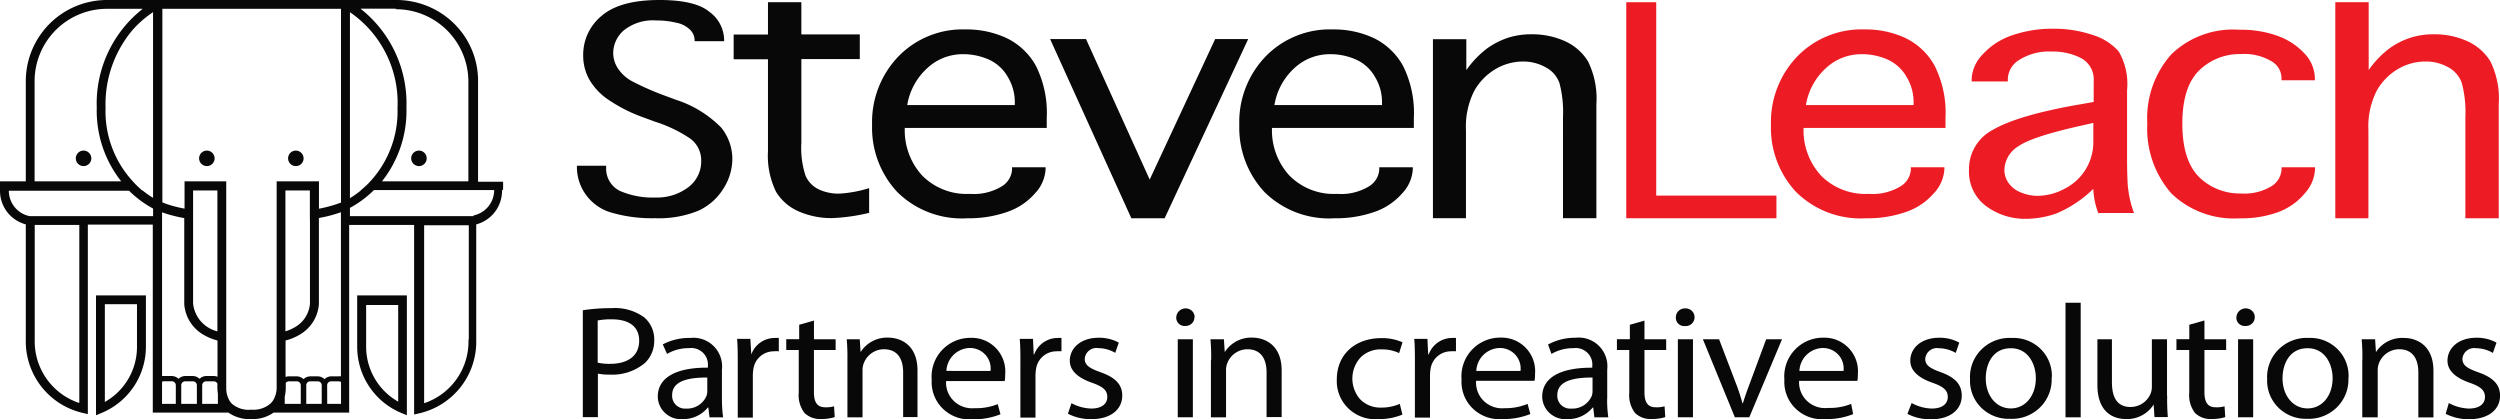 <svg id="logo_dark" xmlns="http://www.w3.org/2000/svg" width="238.42" height="40" viewBox="0 0 238.42 40">
  <path id="Path_1" data-name="Path 1" d="M69.06,15.808h2.834v.118a2.353,2.353,0,0,0,1.29,2.272,7.776,7.776,0,0,0,3.423.637,4.922,4.922,0,0,0,3.113-.975A3.083,3.083,0,0,0,80.954,15.3a2.56,2.56,0,0,0-1.091-2.115,13.047,13.047,0,0,0-3.288-1.572l-1.154-.424A14.676,14.676,0,0,1,71.99,9.433a5.844,5.844,0,0,1-1.72-1.871A4.669,4.669,0,0,1,69.7,5.275a4.786,4.786,0,0,1,1.759-3.765Q73.208,0,76.973,0,80.4,0,81.75,1.14A3.375,3.375,0,0,1,83.143,3.8V3.93H80.325V3.8a1.407,1.407,0,0,0-.43-.959,2.527,2.527,0,0,0-1.329-.676,7.816,7.816,0,0,0-1.879-.212,4.425,4.425,0,0,0-3.113.943,2.878,2.878,0,0,0-1.011,2.146,2.7,2.7,0,0,0,.478,1.525,3.725,3.725,0,0,0,1.314,1.179,26.389,26.389,0,0,0,2.834,1.266l1.377.511a10.6,10.6,0,0,1,4.3,2.649,4.773,4.773,0,0,1,1.059,2.971,5.3,5.3,0,0,1-.868,2.869,5.5,5.5,0,0,1-2.388,2.091,10.048,10.048,0,0,1-4.132.707,13.784,13.784,0,0,1-4.092-.519A4.529,4.529,0,0,1,69.1,15.934v-.126h0Z" transform="translate(-14.082 0)" fill="#080808"/>
  <path id="Path_2" data-name="Path 2" d="M100.81,18v2.358a18.182,18.182,0,0,1-3.527.5,7.743,7.743,0,0,1-3.184-.637,4.679,4.679,0,0,1-2.165-1.871,7.776,7.776,0,0,1-.772-3.86V5.71H87.89V3.351h3.272V.27h3.184V3.336h5.573V5.694H94.346v7.979a8.459,8.459,0,0,0,.4,3.144,2.6,2.6,0,0,0,1.234,1.289,4.45,4.45,0,0,0,2.014.417A11.86,11.86,0,0,0,100.81,18h0Z" transform="translate(-17.922 -0.058)" fill="#080808"/>
  <path id="Path_3" data-name="Path 3" d="M107.82,10.785h10.262v-.346a4.609,4.609,0,0,0-.645-2.3,3.959,3.959,0,0,0-1.767-1.666,6,6,0,0,0-2.627-.542,4.938,4.938,0,0,0-3.256,1.281,6.086,6.086,0,0,0-1.966,3.577Zm10.015,5.927h3.184v.165a3.625,3.625,0,0,1-1,2.311,6.15,6.15,0,0,1-2.659,1.784,11.033,11.033,0,0,1-3.789.605,8.748,8.748,0,0,1-6.711-2.515,8.974,8.974,0,0,1-2.388-6.375,9.038,9.038,0,0,1,2.492-6.524,8.534,8.534,0,0,1,6.432-2.594,9,9,0,0,1,3.917.833A6.334,6.334,0,0,1,120.1,7.051a10.024,10.024,0,0,1,1.027,4.976v.935H107.589a6.389,6.389,0,0,0,1.64,4.52,5.939,5.939,0,0,0,4.57,1.769,5.139,5.139,0,0,0,3.049-.723,2.025,2.025,0,0,0,.971-1.572v-.244h0Z" transform="translate(-21.302 -0.762)" fill="#080808"/>
  <path id="Path_4" data-name="Path 4" d="M133.546,21.829,125.8,4.74h3.423l6.074,13.4,6.241-13.4h3.152l-7.969,17.089Z" transform="translate(-25.652 -1.014)" fill="#080808"/>
  <path id="Path_5" data-name="Path 5" d="M151.812,10.785h10.262v-.346a4.593,4.593,0,0,0-.645-2.3,3.959,3.959,0,0,0-1.767-1.666,6,6,0,0,0-2.627-.542A4.946,4.946,0,0,0,153.779,7.2a6.1,6.1,0,0,0-1.966,3.584Zm10.015,5.927h3.184v.165a3.632,3.632,0,0,1-1,2.311,6.158,6.158,0,0,1-2.659,1.784,11.057,11.057,0,0,1-3.789.605,8.748,8.748,0,0,1-6.711-2.515,8.974,8.974,0,0,1-2.388-6.375,9.03,9.03,0,0,1,2.492-6.524,8.534,8.534,0,0,1,6.432-2.594,8.988,8.988,0,0,1,3.917.833,6.333,6.333,0,0,1,2.778,2.649,10.032,10.032,0,0,1,1.027,4.976v.935H151.581a6.381,6.381,0,0,0,1.64,4.52,5.931,5.931,0,0,0,4.57,1.769,5.13,5.13,0,0,0,3.049-.723,2.025,2.025,0,0,0,.971-1.572v-.244h0Z" transform="translate(-30.274 -0.762)" fill="#080808"/>
  <path id="Path_6" data-name="Path 6" d="M174.844,21.7H171.66V4.631h3.184V7.579A9.231,9.231,0,0,1,176.8,5.528a7.477,7.477,0,0,1,1.974-1.022,7.176,7.176,0,0,1,2.285-.346,7.589,7.589,0,0,1,3.184.652,4.988,4.988,0,0,1,2.205,1.926,8.048,8.048,0,0,1,.8,4.1V21.7h-3.184V12.044a10.786,10.786,0,0,0-.342-3.246,2.746,2.746,0,0,0-1.329-1.5,4.382,4.382,0,0,0-2.134-.542,5.192,5.192,0,0,0-2.659.739,5.6,5.6,0,0,0-1.99,2.044,7.513,7.513,0,0,0-.8,3.75V21.7h0Z" transform="translate(-35.004 -0.89)" fill="#080808"/>
  <path id="Path_7" data-name="Path 7" d="M215.492,10.785h10.262v-.346a4.609,4.609,0,0,0-.645-2.3,3.959,3.959,0,0,0-1.767-1.666,6,6,0,0,0-2.627-.542A4.946,4.946,0,0,0,217.459,7.2a6.094,6.094,0,0,0-1.974,3.584h0Zm10.015,5.927h3.184v.165a3.625,3.625,0,0,1-1,2.311,6.141,6.141,0,0,1-2.651,1.784,11.073,11.073,0,0,1-3.789.605,8.748,8.748,0,0,1-6.711-2.515,8.966,8.966,0,0,1-2.388-6.375,9.038,9.038,0,0,1,2.492-6.524,8.534,8.534,0,0,1,6.44-2.594A8.988,8.988,0,0,1,225,4.4a6.278,6.278,0,0,1,2.77,2.649,10.009,10.009,0,0,1,1.027,4.976v.935H215.261a6.389,6.389,0,0,0,1.64,4.52,5.931,5.931,0,0,0,4.57,1.769,5.13,5.13,0,0,0,3.049-.723,2.025,2.025,0,0,0,.971-1.572v-.244h0Z" transform="translate(-43.259 -0.762)" fill="#ed1c24"/>
  <path id="Path_8" data-name="Path 8" d="M194.82,20.873V.27h2.858V18.711h11.464v2.162Z" transform="translate(-39.727 -0.058)" fill="#ed1c24"/>
  <path id="Path_9" data-name="Path 9" d="M247.732,12.467l-.963.22q-4.824,1.061-6.17,2a2.722,2.722,0,0,0-1.345,2.248,2.174,2.174,0,0,0,.4,1.266,2.543,2.543,0,0,0,1.178.9,4.072,4.072,0,0,0,1.552.322,5.523,5.523,0,0,0,2.635-.692,4.968,4.968,0,0,0,2.715-4.567v-1.7h0Zm.494,8.647a7.231,7.231,0,0,1-.494-2.358,11.211,11.211,0,0,1-3.551,2.358,8.857,8.857,0,0,1-2.834.5,6.214,6.214,0,0,1-3.877-1.242,4.075,4.075,0,0,1-1.592-3.427,4.206,4.206,0,0,1,2.285-3.82q2.285-1.344,7.905-2.358l1.7-.3V8.521A2.3,2.3,0,0,0,246.586,6.3a5.824,5.824,0,0,0-2.818-.637,5.322,5.322,0,0,0-3.081.786,2.22,2.22,0,0,0-1.107,1.832v.236h-3.447V8.277A3.587,3.587,0,0,1,237.2,5.919,6.608,6.608,0,0,1,240.034,4.1a11.661,11.661,0,0,1,3.845-.613,11.444,11.444,0,0,1,3.781.59,5.39,5.39,0,0,1,2.492,1.572,6.134,6.134,0,0,1,.8,3.687v6.634q0,1.108.056,2.3a10.266,10.266,0,0,0,.605,2.791h-3.344Z" transform="translate(-48.098 -0.746)" fill="#ed1c24"/>
  <path id="Path_10" data-name="Path 10" d="M270.049,16.721h3.184v.165a3.647,3.647,0,0,1-.955,2.3,6.047,6.047,0,0,1-2.492,1.792,10.267,10.267,0,0,1-3.75.613,8.585,8.585,0,0,1-6.488-2.358,9.358,9.358,0,0,1-2.309-6.666,9.171,9.171,0,0,1,2.277-6.6A8.444,8.444,0,0,1,266,3.609a10.259,10.259,0,0,1,3.75.613,6.469,6.469,0,0,1,2.516,1.69,3.5,3.5,0,0,1,.955,2.358v.157h-3.184V8.255a1.858,1.858,0,0,0-.916-1.619,5.042,5.042,0,0,0-2.969-.707,5.506,5.506,0,0,0-3.98,1.572q-1.592,1.572-1.592,5.062t1.592,5.086a5.514,5.514,0,0,0,3.98,1.572,4.969,4.969,0,0,0,2.945-.7,2.015,2.015,0,0,0,.947-1.635v-.165Z" transform="translate(-52.455 -0.771)" fill="#ed1c24"/>
  <path id="Path_11" data-name="Path 11" d="M282.944,20.873H279.76V.27h3.184V6.739A9.205,9.205,0,0,1,284.9,4.688a7.46,7.46,0,0,1,1.974-1.014,7.16,7.16,0,0,1,2.285-.346,7.6,7.6,0,0,1,3.184.652,5,5,0,0,1,2.205,1.926,8.056,8.056,0,0,1,.8,4.1V20.873h-3.184V11.212a10.706,10.706,0,0,0-.342-3.246,2.753,2.753,0,0,0-1.3-1.5,4.342,4.342,0,0,0-2.165-.542,5.176,5.176,0,0,0-2.659.739A5.59,5.59,0,0,0,283.717,8.7a7.5,7.5,0,0,0-.8,3.75v8.419h0Z" transform="translate(-57.047 -0.058)" fill="#ed1c24"/>
  <path id="Path_12" data-name="Path 12" d="M71.245,42.583a5.085,5.085,0,0,0,1.178.11c1.72,0,2.77-.786,2.77-2.2s-1.051-2.044-2.611-2.044a6.35,6.35,0,0,0-1.345.11v4.025Zm-1.425-5a17.548,17.548,0,0,1,2.739-.2,4.749,4.749,0,0,1,3.1.865,2.759,2.759,0,0,1,.971,2.17,2.943,2.943,0,0,1-.852,2.162,4.815,4.815,0,0,1-3.375,1.14,5.191,5.191,0,0,1-1.146-.094v4.15H69.82V37.56h0Z" transform="translate(-14.237 -7.995)" fill="#080808"/>
  <path id="Path_13" data-name="Path 13" d="M83.529,44.773c-1.592,0-3.359.228-3.359,1.674a1.21,1.21,0,0,0,.372.95,1.243,1.243,0,0,0,.973.339A2,2,0,0,0,83.457,46.5a1.453,1.453,0,0,0,.064-.432v-1.3Zm1.393,2.012a11.752,11.752,0,0,0,.111,1.784h-1.3l-.111-.935h-.048a3.024,3.024,0,0,1-2.388,1.108,2.231,2.231,0,0,1-1.662-.559A2.173,2.173,0,0,1,78.8,46.6c0-1.8,1.7-2.783,4.777-2.767V43.68a1.561,1.561,0,0,0-.485-1.285,1.605,1.605,0,0,0-1.322-.42,4.02,4.02,0,0,0-2.086.55l-.406-.912A5.405,5.405,0,0,1,81.9,41a2.733,2.733,0,0,1,3.017,3.034v2.783Z" transform="translate(-16.069 -8.771)" fill="#080808"/>
  <path id="Path_14" data-name="Path 14" d="M88.364,43.443c0-.88,0-1.627-.064-2.358h1.266l.088,1.486h0A2.386,2.386,0,0,1,91.89,41a3.175,3.175,0,0,1,.39,0v1.273a2.419,2.419,0,0,0-.494,0,1.957,1.957,0,0,0-1.935,1.721,3.827,3.827,0,0,0-.048.629v3.97H88.364V43.443Z" transform="translate(-18.006 -8.769)" fill="#080808"/>
  <path id="Path_15" data-name="Path 15" d="M96.833,38.89v1.784H98.9V41.7h-2.07v4.017c0,.92.279,1.446,1.083,1.446a2.861,2.861,0,0,0,.836-.094l.064,1.03a4.172,4.172,0,0,1-1.282.181,2.134,2.134,0,0,1-1.592-.566,2.781,2.781,0,0,1-.557-1.957V41.7H94.19v-1.03h1.234V39.291Z" transform="translate(-19.207 -8.32)" fill="#080808"/>
  <path id="Path_16" data-name="Path 16" d="M101.5,43.129a19.48,19.48,0,0,0-.064-2.012h1.242l.08,1.226h0a2.979,2.979,0,0,1,2.627-1.383c1.1,0,2.8.613,2.8,3.144v4.433h-1.369V44.269c0-1.2-.478-2.2-1.839-2.2a2.068,2.068,0,0,0-1.934,1.383,1.834,1.834,0,0,0-.1.629v4.481h-1.441V43.129h0Z" transform="translate(-20.685 -8.762)" fill="#080808"/>
  <path id="Path_17" data-name="Path 17" d="M117.221,44.14a1.933,1.933,0,0,0-.494-1.543,1.986,1.986,0,0,0-1.5-.643,2.286,2.286,0,0,0-2.213,2.185Zm-4.235.967a2.428,2.428,0,0,0,.754,1.916,2.5,2.5,0,0,0,1.968.67,5.451,5.451,0,0,0,2.2-.385l.263.967a6.835,6.835,0,0,1-2.659.48,3.633,3.633,0,0,1-2.825-1,3.536,3.536,0,0,1-1.075-2.768,3.692,3.692,0,0,1,3.726-4,3.2,3.2,0,0,1,3.28,3.49,3.105,3.105,0,0,1-.048.629h-5.573Z" transform="translate(-22.757 -8.767)" fill="#080808"/>
  <path id="Path_18" data-name="Path 18" d="M122.224,43.443c0-.88,0-1.627-.064-2.358h1.266l.064,1.486h.048A2.386,2.386,0,0,1,125.75,41a3.175,3.175,0,0,1,.39,0v1.273a2.418,2.418,0,0,0-.494,0,1.957,1.957,0,0,0-1.935,1.721,3.883,3.883,0,0,0-.048.629v3.97h-1.441V43.443Z" transform="translate(-24.91 -8.769)" fill="#080808"/>
  <path id="Path_19" data-name="Path 19" d="M128.24,47.2a4.269,4.269,0,0,0,1.919.527c1.035,0,1.528-.48,1.528-1.108s-.406-.983-1.457-1.352c-1.441-.5-2.118-1.218-2.118-2.107,0-1.2,1.051-2.185,2.739-2.185a3.877,3.877,0,0,1,1.934.464l-.342.975a3.215,3.215,0,0,0-1.592-.448,1.133,1.133,0,0,0-.885.219,1.1,1.1,0,0,0-.428.8c0,.613.462.9,1.489,1.273,1.361.479,2.086,1.124,2.086,2.232,0,1.321-1.1,2.248-2.953,2.248a4.77,4.77,0,0,1-2.229-.519l.342-1.014h0Z" transform="translate(-26.087 -8.764)" fill="#080808"/>
  <path id="Path_20" data-name="Path 20" d="M141.053,47.8V40.36h1.441V47.8Zm1.592-9.535a.828.828,0,0,1-.258.593.85.85,0,0,1-.609.233.8.8,0,0,1-.628-.219.781.781,0,0,1-.239-.614.893.893,0,0,1,1.493-.609.828.828,0,0,1,.258.609Z" transform="translate(-28.733 -8.005)" fill="#080808"/>
  <path id="Path_21" data-name="Path 21" d="M145.074,43.129a19.484,19.484,0,0,0-.064-2.012h1.282l.08,1.226h0A2.979,2.979,0,0,1,149,40.96c1.1,0,2.8.613,2.8,3.144v4.433H150.36V44.269c0-1.2-.478-2.2-1.839-2.2a2.068,2.068,0,0,0-1.927,1.383,1.85,1.85,0,0,0-.1.629v4.481h-1.441V43.129h0Z" transform="translate(-29.57 -8.762)" fill="#080808"/>
  <path id="Path_22" data-name="Path 22" d="M166.4,48.315a5.909,5.909,0,0,1-2.277.432,3.706,3.706,0,0,1-2.862-1.007,3.608,3.608,0,0,1-1.118-2.79c0-2.3,1.672-3.93,4.267-3.93a4.829,4.829,0,0,1,2,.4l-.326,1.03a3.718,3.718,0,0,0-1.672-.354,2.693,2.693,0,0,0-2.011.776,2.988,2.988,0,0,0-.025,3.987,2.669,2.669,0,0,0,2,.786,4.354,4.354,0,0,0,1.775-.354l.247,1.022Z" transform="translate(-32.654 -8.775)" fill="#080808"/>
  <path id="Path_23" data-name="Path 23" d="M169.484,43.443c0-.88,0-1.627-.064-2.358h1.258l.072,1.486h.048A2.386,2.386,0,0,1,173.01,41a3.168,3.168,0,0,1,.39,0v1.273a2.419,2.419,0,0,0-.494,0,1.957,1.957,0,0,0-1.934,1.721,3.884,3.884,0,0,0-.048.629v3.97h-1.441V43.443Z" transform="translate(-34.547 -8.769)" fill="#080808"/>
  <path id="Path_24" data-name="Path 24" d="M180.709,44.134a1.934,1.934,0,0,0-.494-1.543,1.986,1.986,0,0,0-1.5-.643,2.286,2.286,0,0,0-2.221,2.185H180.7Zm-4.235.967a2.428,2.428,0,0,0,.754,1.916,2.5,2.5,0,0,0,1.968.67,5.45,5.45,0,0,0,2.189-.409l.263.967a6.835,6.835,0,0,1-2.659.48,3.633,3.633,0,0,1-2.825-1,3.537,3.537,0,0,1-1.076-2.768,3.692,3.692,0,0,1,3.726-4,3.2,3.2,0,0,1,3.28,3.49,3.107,3.107,0,0,1-.048.629h-5.573Z" transform="translate(-35.702 -8.76)" fill="#080808"/>
  <path id="Path_25" data-name="Path 25" d="M189.55,44.767c-1.592,0-3.359.228-3.359,1.674a1.21,1.21,0,0,0,.372.95,1.243,1.243,0,0,0,.973.339,2,2,0,0,0,1.95-1.234,1.436,1.436,0,0,0,.064-.432Zm1.393,2.012a11.721,11.721,0,0,0,.111,1.784h-1.329l-.111-.935h-.048a3.025,3.025,0,0,1-2.428,1.108,2.231,2.231,0,0,1-1.662-.559,2.173,2.173,0,0,1-.726-1.579c0-1.8,1.7-2.783,4.776-2.767v-.157a1.561,1.561,0,0,0-.485-1.285,1.605,1.605,0,0,0-1.322-.42,4.019,4.019,0,0,0-2.086.55l-.326-.9a5.4,5.4,0,0,1,2.627-.645A2.733,2.733,0,0,1,190.951,44v2.783h0Z" transform="translate(-37.673 -8.764)" fill="#080808"/>
  <path id="Path_26" data-name="Path 26" d="M196.327,38.89v1.784h2.07V41.7h-2.07v4.017c0,.92.279,1.446,1.083,1.446a2.868,2.868,0,0,0,.836-.094l.064,1.03a4.156,4.156,0,0,1-1.282.181,2.134,2.134,0,0,1-1.592-.566,2.781,2.781,0,0,1-.557-1.957V41.7H193.7v-1.03h1.234V39.291l1.409-.4h0Z" transform="translate(-39.498 -8.32)" fill="#080808"/>
  <path id="Path_27" data-name="Path 27" d="M200.951,47.8V40.36h1.441V47.8Zm1.592-9.535a.828.828,0,0,1-.272.616.85.85,0,0,1-.644.218.8.8,0,0,1-.628-.219.781.781,0,0,1-.239-.614.844.844,0,0,1,.266-.615.866.866,0,0,1,.634-.234.85.85,0,0,1,.628.235.828.828,0,0,1,.255.614h0Z" transform="translate(-40.937 -8.005)" fill="#080808"/>
  <path id="Path_28" data-name="Path 28" d="M205.544,41.16l1.592,4.166a19.956,19.956,0,0,1,.637,1.926h.048c.183-.613.406-1.226.669-1.926l1.544-4.166h1.513L208.426,48.6h-1.377L204,41.16Z" transform="translate(-41.599 -8.805)" fill="#080808"/>
  <path id="Path_29" data-name="Path 29" d="M219.4,44.136a1.934,1.934,0,0,0-.494-1.543,1.986,1.986,0,0,0-1.5-.643,2.286,2.286,0,0,0-2.213,2.185h4.219Zm-4.235.967a2.429,2.429,0,0,0,.777,1.916,2.5,2.5,0,0,0,1.986.646,5.45,5.45,0,0,0,2.2-.385l.191.975a6.835,6.835,0,0,1-2.659.479,3.633,3.633,0,0,1-2.825-1,3.536,3.536,0,0,1-1.075-2.768,3.692,3.692,0,0,1,3.726-4,3.2,3.2,0,0,1,3.28,3.49,3.1,3.1,0,0,1-.048.629h-5.573Z" transform="translate(-43.587 -8.762)" fill="#080808"/>
  <path id="Path_30" data-name="Path 30" d="M228.9,47.2a4.268,4.268,0,0,0,1.919.527c1.035,0,1.529-.48,1.529-1.108s-.406-.983-1.457-1.352c-1.441-.5-2.118-1.218-2.118-2.107,0-1.2,1.051-2.185,2.739-2.185a3.876,3.876,0,0,1,1.934.464l-.342.983a3.215,3.215,0,0,0-1.592-.448,1.133,1.133,0,0,0-.885.219,1.1,1.1,0,0,0-.428.8c0,.613.462.9,1.5,1.273,1.3.479,1.982,1.124,1.982,2.24,0,1.321-1.1,2.248-2.954,2.248a4.77,4.77,0,0,1-2.229-.519Z" transform="translate(-46.592 -8.764)" fill="#080808"/>
  <path id="Path_31" data-name="Path 31" d="M237.5,44.858c0,1.627.987,2.861,2.388,2.861s2.388-1.218,2.388-2.893c0-1.258-.677-2.846-2.388-2.846S237.5,43.459,237.5,44.858Zm6.281-.079a3.716,3.716,0,0,1-1.1,2.839A3.816,3.816,0,0,1,239.8,48.71a3.7,3.7,0,0,1-2.739-1.069A3.607,3.607,0,0,1,236,44.929a3.7,3.7,0,0,1,1.1-2.845A3.8,3.8,0,0,1,239.979,41a3.679,3.679,0,0,1,2.77,1.066,3.583,3.583,0,0,1,1.051,2.746h0Z" transform="translate(-48.122 -8.769)" fill="#080808"/>
  <path id="Path_32" data-name="Path 32" d="M247.44,36.73h1.449V47.656H247.44Z" transform="translate(-50.457 -7.858)" fill="#080808"/>
  <path id="Path_33" data-name="Path 33" d="M257.915,46.537a19.816,19.816,0,0,0,.064,2.044h-1.274l-.08-1.195h0A3,3,0,0,1,254,48.769c-1.25,0-2.739-.66-2.739-3.262V41.16h1.385v4.1c0,1.415.478,2.358,1.775,2.358a2.071,2.071,0,0,0,1.9-1.242,1.75,1.75,0,0,0,.135-.692V41.16H257.9v5.377h0Z" transform="translate(-51.236 -8.805)" fill="#080808"/>
  <path id="Path_34" data-name="Path 34" d="M263.4,38.89v1.784h2.07V41.7H263.4v4.017c0,.92.279,1.446,1.083,1.446a2.868,2.868,0,0,0,.836-.094l.064,1.03a4.172,4.172,0,0,1-1.282.181,2.134,2.134,0,0,1-1.592-.566,2.781,2.781,0,0,1-.557-1.957V41.7H260.73v-1.03h1.226V39.291l1.409-.4h0Z" transform="translate(-53.167 -8.32)" fill="#080808"/>
  <path id="Path_35" data-name="Path 35" d="M268.069,47.8V40.36h1.441V47.8Zm1.592-9.535a.828.828,0,0,1-.264.6.85.85,0,0,1-.62.227.8.8,0,0,1-.628-.219.781.781,0,0,1-.239-.614.893.893,0,0,1,1.5-.606.828.828,0,0,1,.255.614Z" transform="translate(-54.63 -8.005)" fill="#080808"/>
  <path id="Path_36" data-name="Path 36" d="M273.061,44.858c0,1.627.987,2.861,2.388,2.861s2.388-1.218,2.388-2.893c0-1.258-.677-2.846-2.388-2.846S273.061,43.459,273.061,44.858Zm6.281-.079a3.716,3.716,0,0,1-1.1,2.839,3.816,3.816,0,0,1-2.876,1.091,3.7,3.7,0,0,1-2.718-1.081,3.606,3.606,0,0,1-1.055-2.7,3.7,3.7,0,0,1,1.086-2.83,3.8,3.8,0,0,1,2.855-1.1,3.679,3.679,0,0,1,2.77,1.066,3.583,3.583,0,0,1,1.051,2.746h0Z" transform="translate(-55.38 -8.77)" fill="#080808"/>
  <path id="Path_37" data-name="Path 37" d="M282.984,43.137a19.48,19.48,0,0,0-.064-2.012H284.2l.08,1.226h0A2.981,2.981,0,0,1,286.964,41c1.1,0,2.8.613,2.8,3.144v4.433h-1.441v-4.3c0-1.2-.478-2.2-1.839-2.2a2.068,2.068,0,0,0-1.935,1.383,1.815,1.815,0,0,0-.1.629v4.481h-1.473V43.137Z" transform="translate(-57.691 -8.77)" fill="#080808"/>
  <path id="Path_38" data-name="Path 38" d="M293.282,47.2a4.269,4.269,0,0,0,1.919.527c1.035,0,1.529-.48,1.529-1.108s-.406-.983-1.457-1.352c-1.441-.5-2.118-1.218-2.118-2.107,0-1.2,1.051-2.185,2.739-2.185a3.876,3.876,0,0,1,1.934.464l-.342.983a3.215,3.215,0,0,0-1.592-.448,1.133,1.133,0,0,0-.885.219,1.1,1.1,0,0,0-.428.8c0,.613.462.9,1.5,1.273,1.361.479,2.086,1.124,2.086,2.232,0,1.321-1.1,2.248-2.954,2.248a4.77,4.77,0,0,1-2.229-.519Z" transform="translate(-59.743 -8.764)" fill="#080808"/>
  <path id="Path_39" data-name="Path 39" d="M24.578,18.27a.739.739,0,1,0,.748.739A.744.744,0,0,0,24.578,18.27Z" transform="translate(-4.859 -3.908)" fill="#080808"/>
  <path id="Path_40" data-name="Path 40" d="M50.008,19.748A.739.739,0,1,0,49.26,19a.734.734,0,0,0,.216.528A.753.753,0,0,0,50.008,19.748Z" transform="translate(-10.045 -3.908)" fill="#080808"/>
  <path id="Path_41" data-name="Path 41" d="M9.808,18.27a.739.739,0,1,0,.748.739A.744.744,0,0,0,9.808,18.27Z" transform="translate(-1.847 -3.908)" fill="#080808"/>
  <path id="Path_42" data-name="Path 42" d="M35.238,18.27a.739.739,0,1,0,.748.739A.744.744,0,0,0,35.238,18.27Z" transform="translate(-7.033 -3.908)" fill="#080808"/>
  <path id="Path_43" data-name="Path 43" d="M15.409,40.682A6.022,6.022,0,0,1,12.344,46V36.681h3.065v3.93h0ZM11.9,35.84h-.4V47.269l.589-.244a6.836,6.836,0,0,0,4.171-6.344V35.84Z" transform="translate(-2.345 -7.667)" fill="#080808"/>
  <path id="Path_44" data-name="Path 44" d="M46.7,45.972a6.023,6.023,0,0,1-3.057-5.29v-3.93H46.7v9.221ZM43.22,35.84h-.43v4.842a6.835,6.835,0,0,0,4.148,6.344l.589.244V35.84Z" transform="translate(-8.725 -7.667)" fill="#080808"/>
  <path id="Path_45" data-name="Path 45" d="M45.162,20.611H33.372v-.786a10,10,0,0,0,2.293-1.7H47.128a2.468,2.468,0,0,1-1.966,2.421h0ZM44.676,32.4a6.19,6.19,0,0,1-4.227,6.053V21.483h4.259V32.37h0ZM32.52,35.892a.951.951,0,0,0-.223,0H31.6a.921.921,0,0,0-.653.267.921.921,0,0,0-.645-.267h-.7a.929.929,0,0,0-.653.267.954.954,0,0,0-.669-.267H27.56a.934.934,0,0,0-.326.055V32.472a5.123,5.123,0,0,0,1.3-.527,3.683,3.683,0,0,0,1.879-2.932V20.791a13.494,13.494,0,0,0,2.1-.55V35.892h0ZM14.608,20.611H2.818A2.468,2.468,0,0,1,.844,18.19H12.307a10.053,10.053,0,0,0,2.293,1.7v.786h0ZM7.531,38.423A6.19,6.19,0,0,1,3.312,32.37V21.452H7.563V38.423h0ZM3.3,7.688A6.907,6.907,0,0,1,10.238.841h3.375a11.481,11.481,0,0,0-4.386,9.433,10.851,10.851,0,0,0,2.333,7.02H3.3V7.688Zm15.985,29.03a.38.38,0,0,1,.39-.354h.7a.4.4,0,0,1,.358.22v.149a2.561,2.561,0,0,0,0,.267,3.773,3.773,0,0,0,.048.55v.967h-1.5Zm-2,1.8v-1.8a.38.38,0,0,1,.39-.354h.7a.38.38,0,0,1,.4.354v1.8Zm-1.831,0V36.4a.483.483,0,0,1,.183-.039h.716a.389.389,0,0,1,.414.354v1.8Zm2.961-18.425V18.166h2.317V31.6a3.062,3.062,0,0,1-2.317-2.657V20.084Zm-2.961.157a13.552,13.552,0,0,0,2.118.55v8.214a3.682,3.682,0,0,0,1.871,2.932,5.108,5.108,0,0,0,1.3.527v3.459a.942.942,0,0,0-.358-.071h-.709a.921.921,0,0,0-.645.267.929.929,0,0,0-.653-.267h-.7a.929.929,0,0,0-.653.267.954.954,0,0,0-.669-.267h-.9V20.241Zm-1.879-2.075a9.212,9.212,0,0,1-.908-.88,9.862,9.862,0,0,1-2.6-7.035,10.965,10.965,0,0,1,2.587-7.413,9.9,9.9,0,0,1,1.775-1.572l.167-.118V18.166h0v.7a9.171,9.171,0,0,1-1.027-.723h0Zm12.809-.88v2.948h0V36.749a1.554,1.554,0,0,1,0,.189,2.336,2.336,0,0,1-.366,1.289,1.9,1.9,0,0,1-.183.22,2.447,2.447,0,0,1-1.855.621,2.449,2.449,0,0,1-1.847-.55,1.885,1.885,0,0,1-.191-.22,2.336,2.336,0,0,1-.366-1.289V17.293H17.6V19.9l-.557-.118c-.486-.11-.852-.228-1.1-.307l-.358-.134h0l-.1-.039V.841H32.52v18.5h-.08l-.382.141a13.118,13.118,0,0,1-1.64.424v-2.61Zm4.816,19.424a.38.38,0,0,1,.4-.354h.7a.41.41,0,0,1,.223.071v2.083H31.207Zm-.908-.354a.38.38,0,0,1,.39.354v1.8H29.208v-1.8a.38.38,0,0,1,.4-.354h.7Zm-2.022,0a.388.388,0,0,1,.414.354v1.8H27.154v-.692a3.6,3.6,0,0,0,.1-.786v-.527a.416.416,0,0,1,.326-.149h.724Zm1.29-15.431v8.01a2.827,2.827,0,0,1-1.473,2.28,4.166,4.166,0,0,1-.868.377V18.166h2.333v2.767ZM34.4,18.174a9.02,9.02,0,0,1-1.027.723v-.731h0v-.873h0V1.163A10.477,10.477,0,0,1,37.91,10.3a9.847,9.847,0,0,1-2.6,7l-.143.157a9.177,9.177,0,0,1-.756.684h0ZM37.734.88a6.907,6.907,0,0,1,6.934,6.847v9.566H36.429a10.843,10.843,0,0,0,2.333-7.035A11.489,11.489,0,0,0,34.375.825h3.367ZM47.98,18.08v-.747H45.592V7.688a7.647,7.647,0,0,0-2.305-5.456A7.845,7.845,0,0,0,37.742,0h-27.5A7.745,7.745,0,0,0,2.46,7.688v9.606H0v.967A3.309,3.309,0,0,0,2.46,21.4v11a7,7,0,0,0,5.4,6.972l.517.118V21.42h6.194v17.93h7.213a3.543,3.543,0,0,0,2.173.621h0a3.511,3.511,0,0,0,2.134-.621H33.3v-17.9h6.194v18.08l.517-.118A7,7,0,0,0,45.417,32.4v-11a3.309,3.309,0,0,0,2.46-3.144v-.118h0Z" transform="translate(0 0)" fill="#080808"/>
</svg>
